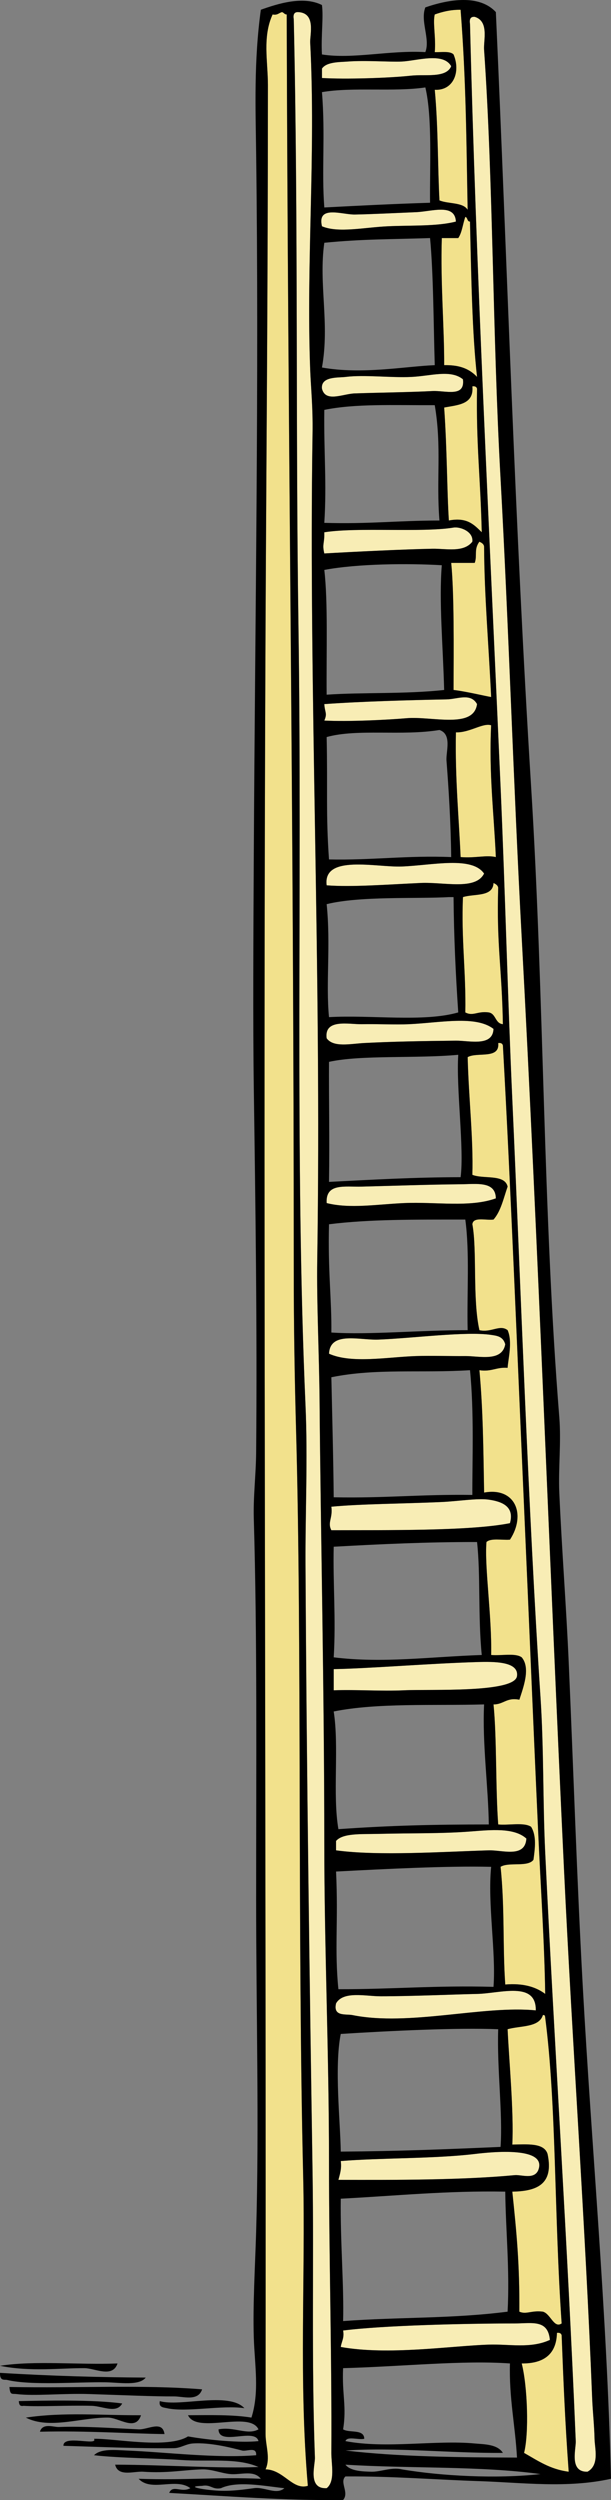 <?xml version="1.0" encoding="iso-8859-1"?>
<!-- Generator: Adobe Illustrator 13.0.2, SVG Export Plug-In . SVG Version: 6.00 Build 14948)  -->
<!DOCTYPE svg PUBLIC "-//W3C//DTD SVG 1.1//EN" "http://www.w3.org/Graphics/SVG/1.1/DTD/svg11.dtd">
<svg version="1.1" id="ladder_xA0_Image_1_" xmlns="http://www.w3.org/2000/svg" xmlns:xlink="http://www.w3.org/1999/xlink"
	 x="0px" y="0px" width="109.826px" height="448.673px" viewBox="0 0 109.826 448.673"
	 style="enable-background:new 0 0 109.826 448.673;" xml:space="preserve">
<rect x="0" y="0" width="109.826" height="448.673" fill="#808080" stroke="none"/>
<g>
	<path style="fill-rule:evenodd;clip-rule:evenodd;fill:#F2E18C;" d="M82.793,1.75c0.995,12.751,1.036,23.588,1.267,35.904
		c-0.856-1.396-3.483-1.022-5.068-1.689c-0.319-5.835-0.22-13.225-0.845-19.853c3.337,0.181,4.696-3.193,3.379-6.336
		c-0.614-0.653-2.162-0.372-3.379-0.422c0.236-2.556-0.384-5.319,0-6.759C79.499,2.117,80.948,1.736,82.793,1.75z"/>
	<path style="fill-rule:evenodd;clip-rule:evenodd;fill:#F2E18C;" d="M50.69,2.173c0.342,0.081,0.421,0.424,0.845,0.422
		c0.227,79.431,1.267,141.332,1.267,225.142c0,10.466,0.166,19.807,0.422,29.146c1.048,38.055,0.254,90.792,1.267,133.48
		c0.433,18.241-0.801,36.866,0.845,55.758c-2.753,0.831-4.348-2.907-7.604-2.957c0.915-2.03-0.002-4.258,0-6.336
		c0.135-119.174-0.476-223.792,0-324.83c0.146-31.005,0.422-59.919,0.422-96.731c0-4.248-1.002-8.657,0.845-12.672
		C49.883,2.774,50.119,2.306,50.69,2.173z"/>
	<path style="fill-rule:evenodd;clip-rule:evenodd;fill:#F8EDB5;" d="M53.646,2.173c3.177,0.201,2.037,4.023,2.112,5.491
		c1.03,20.083-0.74,39.207,0,58.714c0.124,3.261,0.498,6.566,0.422,11.405c-0.724,46.393,1.654,95.519,0.845,148.264
		c-0.122,7.97,0.351,16.924,0.422,25.767c0.177,21.908,0.845,51.587,0.845,78.989c0,18.503,0.845,37.666,0.845,57.025
		c0,17.652,0.518,34.76,0.423,52.378c-0.011,1.997,0.731,5.127-0.845,6.336c-3.46,0.167-2.062-4.11-2.112-5.491
		c-0.636-17.493-0.175-34.939-0.422-51.111c-0.53-34.709-1.063-71.072-1.267-108.98c-0.051-9.491,0.422-19.112,0-28.724
		c-1.942-44.179-0.573-92.978-1.268-139.816C53.124,77.169,53.626,39.795,52.802,3.44C52.658,2.592,52.888,2.119,53.646,2.173z"/>
	<path style="fill-rule:evenodd;clip-rule:evenodd;fill:#F8EDB5;" d="M85.327,3.018c2.615,0.798,1.569,4.186,1.689,5.914
		c1.651,23.676,1.501,50.582,2.957,76.878c1.461,26.374,2.307,54.638,3.802,82.369c2.952,54.791,5.022,113.079,7.604,167.272
		c1.501,31.525,3.846,63.856,5.068,95.041c0.089,2.275,0.377,4.808,0.423,7.182c0.032,1.702,0.931,4.725-1.268,5.913
		c-3.331,0.095-2.052-4.047-2.112-5.491c-1.481-35.771-3.821-70.539-5.491-105.602c-0.441-9.274-0.229-18.543-0.845-27.878
		c-2.218-33.648-3.578-74.464-5.068-107.292c-0.825-18.148-1.27-36.999-2.112-56.18C87.938,94.865,85.53,47.501,84.482,4.285
		C84.339,3.437,84.568,2.963,85.327,3.018z"/>
	<path style="fill-rule:evenodd;clip-rule:evenodd;fill:#F8EDB5;" d="M81.103,11.888c-0.902,2.17-4.673,1.419-7.181,1.689
		C69.843,14.018,62.061,14.25,57.871,14c0-0.563,0-1.126,0-1.69c0.845-1.232,3.189-1.154,4.647-1.267
		c3.191-0.249,7.578,0.105,9.715,0C74.949,10.91,79.678,9.326,81.103,11.888z"/>
	<path style="fill-rule:evenodd;clip-rule:evenodd;fill:#F8EDB5;" d="M81.948,39.767c-3.432,0.879-7.888,0.646-12.25,0.845
		c-4.2,0.191-8.882,1.246-11.828,0c-0.914-3.866,3.612-2.073,5.914-2.112c2.877-0.048,7.326-0.271,10.982-0.422
		C77.634,37.959,81.773,36.446,81.948,39.767z"/>
	<path style="fill-rule:evenodd;clip-rule:evenodd;fill:#F2E18C;" d="M83.638,38.922c0.458,0.104,0.286,0.84,0.845,0.845
		c0.227,10.006,0.393,20.087,1.267,27.879c-1.578-1.683-3.537-2.158-5.913-2.112c0.039-6.654-0.679-14.7-0.423-22.81
		c0.986,0,1.972,0,2.957,0C83.057,41.721,83.19,40.165,83.638,38.922z"/>
	<path style="fill-rule:evenodd;clip-rule:evenodd;fill:#F8EDB5;" d="M83.215,68.068c0.42,3.32-3.15,1.988-5.491,2.112
		c-3.977,0.211-9.406,0.271-13.939,0.422c-2.178,0.073-5.274,1.683-5.914-0.845c-0.243-2.243,2.924-1.949,4.224-2.112
		c3.442-0.432,8.055,0.175,11.827,0C77.444,67.482,80.978,66.264,83.215,68.068z"/>
	<path style="fill-rule:evenodd;clip-rule:evenodd;fill:#F2E18C;" d="M84.904,69.335c0.491-0.069,0.752,0.093,0.845,0.422
		c-0.177,10.062,0.618,15.888,0.846,25.767c-1.356-1.32-2.601-2.75-5.914-2.112c-0.341-5.146-0.308-12.632-0.845-20.275
		C82.317,72.662,85.211,72.599,84.904,69.335z"/>
	<path style="fill-rule:evenodd;clip-rule:evenodd;fill:#F8EDB5;" d="M84.904,97.214c-1.568,2.006-4.741,1.222-7.181,1.267
		c-5.061,0.094-14.185,0.541-19.431,0.845c-0.415-1.726,0.046-1.707,0-3.802c5.888-0.942,17.569,0.088,23.232-0.845
		C82.689,94.488,85.123,95.375,84.904,97.214z"/>
	<path style="fill-rule:evenodd;clip-rule:evenodd;fill:#F2E18C;" d="M86.172,97.214c0.376,0.187,0.756,0.371,0.845,0.845
		c0.047,8.983,0.82,17.495,1.268,27.034c-0.98-0.152-4.514-1.011-6.759-1.267c0.022-7.501,0.121-17.277-0.423-22.81
		c1.408,0,2.816,0,4.225,0C85.814,99.735,85.139,98.58,86.172,97.214z"/>
	<path style="fill-rule:evenodd;clip-rule:evenodd;fill:#F8EDB5;" d="M85.749,126.36c-0.598,4.513-8.088,2.144-12.672,2.535
		c-3.515,0.3-10.425,0.649-14.784,0.422c0.581-1.336,0.092-1.412,0-2.957c6.534-0.471,15.302-0.717,21.965-0.845
		C82.24,125.478,84.595,124.296,85.749,126.36z"/>
	<path style="fill-rule:evenodd;clip-rule:evenodd;fill:#F2E18C;" d="M88.284,130.162c-0.417,8.681,0.496,15.791,0.845,23.655
		c-1.777-0.411-3.651,0.218-6.336,0c-0.28-6.69-1.015-14.137-0.845-22.387C84.408,131.52,86.792,129.675,88.284,130.162z"/>
	<path style="fill-rule:evenodd;clip-rule:evenodd;fill:#F8EDB5;" d="M87.017,156.773c-1.543,3.055-7.176,1.498-11.405,1.689
		c-5.905,0.268-12.425,0.776-16.896,0.422c-0.724-5.595,8.946-3.196,13.517-3.379C77.806,155.283,84.806,153.605,87.017,156.773z"/>
	<path style="fill-rule:evenodd;clip-rule:evenodd;fill:#F2E18C;" d="M88.706,158.463c0.376,0.187,0.756,0.371,0.845,0.845
		c-0.31,10.366,0.674,14.483,0.845,24.5c-1.423-0.125-1.225-1.873-2.534-2.112c-2.058-0.284-2.802,0.744-4.224,0
		c0.138-7.178-0.748-13.332-0.423-20.698C85.244,160.351,88.597,161.028,88.706,158.463z"/>
	<path style="fill-rule:evenodd;clip-rule:evenodd;fill:#F8EDB5;" d="M88.706,184.652c-0.127,3.251-4.379,2.087-6.758,2.112
		c-6.058,0.063-11.464,0.162-16.475,0.422c-2.515,0.131-5.511,0.846-6.758-0.845c-0.485-3.586,4.046-2.487,6.336-2.535
		c2.802-0.058,5.991,0.112,8.448,0C79.148,183.551,85.516,182.178,88.706,184.652z"/>
	<path style="fill-rule:evenodd;clip-rule:evenodd;fill:#F2E18C;" d="M89.551,187.187c0.491-0.069,0.752,0.093,0.845,0.422
		c1.405,25.291,2.559,54.517,3.802,82.792c0.897,20.404,1.609,37.924,2.535,58.291c0.455,10.02,1.138,20.063,1.267,29.146
		c-1.687-1.27-3.961-1.952-7.181-1.689c-0.475-6.549-0.078-13.956-0.845-21.12c1.471-0.923,4.903,0.116,5.913-1.268
		c0.279-2.076,0.58-4.281-0.422-5.914c-1.263-0.849-3.985-0.238-5.914-0.422c-0.485-6.358-0.243-15.625-0.845-21.543
		c1.838,0.008,2.355-1.306,4.646-0.845c0.674-2.12,2.067-5.666,0.423-7.604c-1.14-0.831-3.691-0.251-5.491-0.422
		c0.145-6.915-1.221-15.828-0.845-20.275c0.799-0.75,2.789-0.308,4.224-0.423c2.933-4.479,0.979-9.479-4.646-8.448
		c-0.141-8.1-0.192-14.812-0.845-21.965c2.162,0.332,3.068-0.593,5.068-0.423c0.065-1.414,0.935-4.664,0-6.758
		c-1.386-1.078-2.946,0.493-5.068,0c-1.252-5.538-0.4-14.364-1.268-19.008c0.148-1.401,2.436-0.663,3.802-0.845
		c1.323-1.493,1.804-3.828,2.534-5.914c-0.526-2.289-4.325-1.306-6.336-2.112c0.188-6.558-0.661-13.757-0.845-21.12
		C85.758,188.743,89.858,190.169,89.551,187.187z"/>
	<path style="fill-rule:evenodd;clip-rule:evenodd;fill:#F8EDB5;" d="M89.129,215.065c-4.681,1.681-10.771,0.594-16.474,0.845
		c-4.887,0.215-9.726,1.059-13.94,0c-0.214-3.621,3.195-2.877,6.336-2.957c5.974-0.151,11.803-0.367,17.741-0.422
		C85.696,212.504,89.079,211.938,89.129,215.065z"/>
	<path style="fill-rule:evenodd;clip-rule:evenodd;fill:#F8EDB5;" d="M90.818,241.254c-0.574,3.221-4.734,2.087-7.181,2.112
		c-2.862,0.029-6.111-0.093-8.871,0c-5.082,0.171-11.577,1.396-15.629-0.423c0.194-4.082,5.486-2.402,8.871-2.534
		c6.254-0.243,15.764-1.514,20.275-0.845C89.314,239.717,90.43,239.834,90.818,241.254z"/>
	<path style="fill-rule:evenodd;clip-rule:evenodd;fill:#F8EDB5;" d="M91.663,273.357c-7.156,1.435-22.484,1.229-32.103,1.268
		c-0.744-1.423,0.284-2.166,0-4.224c5.191-0.506,13.067-0.537,19.853-0.846c2.956-0.134,6.417-0.715,8.448-0.422
		C90.188,269.468,92.525,270.33,91.663,273.357z"/>
	<path style="fill-rule:evenodd;clip-rule:evenodd;fill:#F8EDB5;" d="M59.983,303.348c0-1.268,0-2.534,0-3.802
		c6.458-0.113,17.062-1.007,25.766-1.268c3.051-0.091,7.561-0.13,7.182,2.535c-0.431,3.029-15.496,2.317-20.275,2.534
		C68.469,303.539,64.159,303.207,59.983,303.348z"/>
	<path style="fill-rule:evenodd;clip-rule:evenodd;fill:#F8EDB5;" d="M94.62,329.959c-0.239,3.538-4.293,2.04-6.759,2.112
		c-7.987,0.234-19.815,1.044-27.456,0c0-0.563,0-1.127,0-1.689c1.25-1.437,4.556-1.191,7.604-1.268
		c6.124-0.153,11.283-0.026,16.474-0.423C88.136,328.414,92.389,327.934,94.62,329.959z"/>
	<path style="fill-rule:evenodd;clip-rule:evenodd;fill:#F8EDB5;" d="M96.31,360.795c-9.478-0.94-22.747,2.889-32.947,0.845
		c-1.213-0.243-3.532,0.315-2.957-2.112c1.315-2.268,5.307-1.267,8.025-1.267c5.568,0,13.266-0.339,17.318-0.423
		C89.953,357.751,96.395,355.488,96.31,360.795z"/>
	<path style="fill-rule:evenodd;clip-rule:evenodd;fill:#F2E18C;" d="M97.577,361.64c0.359-0.078,0.398,0.165,0.422,0.422
		c2.043,15.776,1.59,35.141,2.957,54.913c-1.384,0.971-1.995-1.751-3.379-2.112c-2.044-0.27-2.987,0.559-4.225,0
		c0.048-8.588-0.482-14.049-1.267-21.542c4.291-0.074,7.512-1.219,6.336-6.759c-0.637-2.039-3.636-1.715-6.336-1.689
		c0.287-5.957-0.599-15.22-0.846-20.698C93.534,363.511,96.883,363.903,97.577,361.64z"/>
	<path style="fill-rule:evenodd;clip-rule:evenodd;fill:#F8EDB5;" d="M96.732,389.519c-0.78,1.671-2.998,0.729-4.225,0.845
		c-9.395,0.886-21.515,0.874-31.681,0.845c0.256-1.012,0.607-1.927,0.423-3.379c7.121-0.583,16.858-0.399,24.077-1.268
		C88.411,386.191,98.522,385.158,96.732,389.519z"/>
	<path style="fill-rule:evenodd;clip-rule:evenodd;fill:#F8EDB5;" d="M98.844,419.932c-3.49,1.605-7.349,0.721-10.982,0.845
		c-7.032,0.24-18.051,1.953-26.611,0.422c0.135-0.991,0.667-1.585,0.422-2.956c7.262-0.923,21.887-1.261,30.836-1.268
		C95.592,416.973,98.502,416.195,98.844,419.932z"/>
	<path style="fill-rule:evenodd;clip-rule:evenodd;fill:#F2E18C;" d="M100.111,418.665c0.491-0.068,0.752,0.094,0.845,0.423
		c0.33,8.464,0.613,15.587,1.268,24.499c-3.373-0.429-5.593-2.011-8.026-3.379c0.895-3.41,0.637-11.892-0.422-16.052
		C97.75,424.188,100.014,422.509,100.111,418.665z"/>
	<path style="fill-rule:evenodd;clip-rule:evenodd;" d="M0.001,424.579c6.196-0.984,14.22-0.142,21.121-0.423
		c-0.876,2.662-4.041,0.86-5.914,0.845C10.907,424.965,5.57,425.689,0.001,424.579z"/>
	<path style="fill-rule:evenodd;clip-rule:evenodd;" d="M0.001,425.845c9.234,0.562,18.19,0.803,26.189,0.846
		c-1.179,1.519-4.658,0.885-7.181,0.845c-5.106-0.083-13.382,0.616-17.741-0.423C0.786,426.998-0.034,427.391,0.001,425.845z"/>
	<path style="fill-rule:evenodd;clip-rule:evenodd;" d="M1.691,428.38c12.237,0.236,23.75-0.45,34.637,0.422
		c-0.73,2.218-3.392,1.254-5.069,1.268c-3.439,0.027-9.388-0.239-15.207-0.423c-4.782-0.15-9.889,0.398-13.095,0
		C2.137,429.545,1.828,429.901,1.691,428.38z"/>
	<path style="fill-rule:evenodd;clip-rule:evenodd;" d="M21.966,431.337c-1.018,1.883-3.525,0.473-5.491,0.422
		c-4.317-0.111-9.29,0.19-12.25,0c-0.718,0.155-0.797-0.329-0.845-0.845C8.158,430.815,16.606,430.619,21.966,431.337z"/>
	<path style="fill-rule:evenodd;clip-rule:evenodd;" d="M28.725,430.915c3.644,1.068,12.382-1.743,15.207,1.268
		c-4.085-0.595-10.376,0.793-13.939,0C29.353,432.04,28.503,432.045,28.725,430.915z"/>
	<path style="fill-rule:evenodd;clip-rule:evenodd;" d="M25.346,433.449c-0.977,2.939-3.9,0.452-5.914,0.423
		c-4.698-0.068-10.569,2.179-14.784,0C11.572,432.859,17.955,433.479,25.346,433.449z"/>
	<path style="fill-rule:evenodd;clip-rule:evenodd;" d="M29.569,436.829c-6.367-0.079-13.844-0.627-22.387-0.423
		c0.451-1.622,2.481-0.81,3.379-0.845c4.49-0.175,10.066,0.228,14.362,0.422C26.563,436.058,29.207,434.306,29.569,436.829z"/>
	<path style="fill-rule:evenodd;clip-rule:evenodd;" d="M89.129,2.173c2.082,46.047,3.393,91.599,6.336,138.971
		c2.365,38.083,2.104,76.216,5.068,113.205c0.361,4.504-0.191,9.152,0,13.517c0.454,10.318,1.251,20.427,1.69,30.413
		c0.872,19.833,1.48,39.165,2.534,58.292c1.625,29.494,4.299,57.703,5.068,88.283c-7.874,1.749-16.009,0.672-23.654,0.422
		c-7.754-0.252-15.675-0.905-24.077-0.845c-1.133,1.038,0.741,2.894-0.423,4.225c-10.277,0.151-20.775-0.693-31.258-1.268
		c0.636-1.534,2.189,0.036,3.802-0.845c-2.576-1.968-7.054,0.74-9.293-1.689c8.763,0.293,14.135-0.349,21.965,0
		c-1.268-1.625-3.642-0.672-5.491-0.845c-1.658-0.155-3.339-0.893-5.069-0.845c-3.202,0.088-6.263,0.725-10.56,0.422
		c-1.709-0.12-4.539,0.981-5.069-1.267c9.177,0.032,18.639,0.718,25.767,0.422c-3.896-1.712-8.887-0.9-13.939-1.267
		c-4.055-0.295-10.814-0.305-15.629-0.846c1.23-1.229,3.781-0.932,5.914-0.845c6.955,0.285,16.07,1.426,23.232,0.845
		c0.122-1.614-1.715-0.631-2.535-0.845c-1.679-0.437-5.723-1.501-8.871-1.267c-1.231,0.091-2.181,0.831-3.379,0.845
		c-6.706,0.078-13.496-0.247-19.853-0.423c-0.092-2.076,6.285,0.107,5.491-1.267c3.846-0.057,13.249,1.848,16.896-0.423
		c3.619,0.648,9.445,1.198,12.672,0.845c-0.625-2.473-7.166,0.971-7.181-2.112c2.785-0.544,5.187,1.114,7.181,0
		c-1.663-3.405-11.045,0.907-12.672-2.534c3.958-0.016,8.009-0.124,11.405,0.423c1.466-4.619,0.58-9.407,0.422-14.362
		c-0.187-5.89,0.246-12.971,0.422-19.008c0.558-19.139,0-39.682,0-59.56c0-25.08,0.203-46.915-0.422-68.43
		c-0.113-3.895,0.386-7.824,0.422-11.827c0.203-22.385-0.133-44.999-0.422-65.473c-0.164-11.603-0.078-27.385,0-41.818
		c0.23-42.72,0.955-84.95,0.422-125.877c-0.105-8.109-0.418-16.592,0.845-25.767c3.046-1.085,7.625-2.539,10.982-0.845
		c0.302,2.147-0.187,5.605,0,8.871c5.56,0.881,12.139-0.792,18.586-0.422c0.921-2.351-0.958-5.556,0-8.026
		C80.75-0.153,86.182-1.014,89.129,2.173z M78.146,2.595c-0.384,1.44,0.236,4.203,0,6.759c1.217,0.05,2.765-0.231,3.379,0.422
		c1.317,3.143-0.042,6.517-3.379,6.336c0.625,6.628,0.525,14.018,0.845,19.853c1.585,0.667,4.212,0.294,5.068,1.689
		c-0.23-12.316-0.271-23.153-1.267-35.904C80.948,1.736,79.499,2.117,78.146,2.595z M49,2.595
		c-1.847,4.016-0.845,8.425-0.845,12.672c0,36.812-0.276,65.726-0.422,96.731c-0.476,101.038,0.135,205.656,0,324.83
		c-0.002,2.078,0.915,4.306,0,6.336c3.255,0.05,4.85,3.788,7.604,2.957c-1.646-18.892-0.412-37.517-0.845-55.758
		c-1.013-42.688-0.219-95.426-1.267-133.48c-0.257-9.339-0.422-18.68-0.422-29.146c0-83.81-1.041-145.711-1.267-225.142
		c-0.424,0.001-0.503-0.342-0.845-0.422C50.119,2.306,49.883,2.774,49,2.595z M52.802,3.44c0.824,36.355,0.322,73.729,0.845,108.981
		c0.694,46.838-0.675,95.637,1.268,139.816c0.422,9.611-0.051,19.232,0,28.724c0.204,37.908,0.737,74.271,1.267,108.98
		c0.247,16.172-0.214,33.618,0.422,51.111c0.05,1.381-1.348,5.658,2.112,5.491c1.577-1.209,0.834-4.339,0.845-6.336
		c0.095-17.618-0.423-34.726-0.423-52.378c0-19.359-0.845-38.522-0.845-57.025c0-27.402-0.668-57.081-0.845-78.989
		c-0.071-8.843-0.544-17.797-0.422-25.767c0.809-52.745-1.568-101.871-0.845-148.264c0.075-4.839-0.299-8.145-0.422-11.405
		c-0.74-19.508,1.03-38.631,0-58.714c-0.075-1.468,1.064-5.29-2.112-5.491C52.888,2.119,52.658,2.592,52.802,3.44z M84.482,4.285
		c1.048,43.217,3.456,90.581,5.491,136.859c0.843,19.181,1.287,38.032,2.112,56.18c1.49,32.828,2.851,73.643,5.068,107.292
		c0.615,9.335,0.403,18.604,0.845,27.878c1.67,35.062,4.01,69.831,5.491,105.602c0.061,1.444-1.219,5.586,2.112,5.491
		c2.198-1.188,1.3-4.211,1.268-5.913c-0.046-2.374-0.334-4.906-0.423-7.182c-1.223-31.185-3.567-63.516-5.068-95.041
		c-2.581-54.193-4.651-112.481-7.604-167.272c-1.495-27.731-2.341-55.995-3.802-82.369c-1.456-26.296-1.306-53.202-2.957-76.878
		c-0.12-1.728,0.926-5.115-1.689-5.914C84.568,2.963,84.339,3.437,84.482,4.285z M72.232,11.043c-2.137,0.105-6.523-0.249-9.715,0
		c-1.458,0.113-3.802,0.035-4.647,1.267c0,0.563,0,1.126,0,1.69c4.19,0.25,11.972,0.018,16.051-0.423
		c2.508-0.271,6.278,0.48,7.181-1.689C79.678,9.326,74.949,10.91,72.232,11.043z M57.871,16.535
		c0.626,7.75-0.083,14.062,0.422,20.698c6.289-0.329,12.587-0.648,19.009-0.845c-0.075-6.2,0.441-15.279-0.845-20.698
		C70.815,16.526,63.397,15.584,57.871,16.535z M74.767,38.077c-3.656,0.151-8.105,0.375-10.982,0.422
		c-2.302,0.039-6.828-1.754-5.914,2.112c2.946,1.246,7.627,0.191,11.828,0c4.362-0.198,8.818,0.035,12.25-0.845
		C81.773,36.446,77.634,37.959,74.767,38.077z M82.37,42.724c-0.985,0-1.971,0-2.957,0c-0.256,8.11,0.462,16.156,0.423,22.81
		c2.376-0.045,4.335,0.43,5.913,2.112c-0.874-7.792-1.04-17.873-1.267-27.879c-0.559-0.005-0.387-0.74-0.845-0.845
		C83.19,40.165,83.057,41.721,82.37,42.724z M58.293,43.569c-1.052,7.449,1.003,14.463-0.422,22.387
		c7.247,1.289,14.958-0.21,20.276-0.422c-0.221-7.249-0.238-16.424-0.845-22.81C70.325,42.96,65.166,42.887,58.293,43.569z
		 M73.922,67.646c-3.772,0.175-8.385-0.432-11.827,0c-1.3,0.163-4.467-0.131-4.224,2.112c0.639,2.528,3.736,0.917,5.914,0.845
		c4.533-0.152,9.963-0.211,13.939-0.422c2.341-0.124,5.911,1.208,5.491-2.112C80.978,66.264,77.444,67.482,73.922,67.646z
		 M79.836,73.137c0.537,7.643,0.504,15.13,0.845,20.275c3.313-0.639,4.558,0.792,5.914,2.112
		c-0.228-9.879-1.022-15.704-0.846-25.767c-0.093-0.329-0.354-0.491-0.845-0.422C85.211,72.599,82.317,72.662,79.836,73.137z
		 M58.293,73.56c-0.097,7.754,0.455,13.168,0,20.275c8.187,0.235,12.885-0.406,20.698-0.422c-0.6-7.363,0.431-13.211-0.845-20.698
		C70.609,72.743,63.865,72.421,58.293,73.56z M81.525,94.68c-5.663,0.933-17.345-0.097-23.232,0.845
		c0.046,2.095-0.415,2.076,0,3.802c5.246-0.304,14.37-0.751,19.431-0.845c2.439-0.045,5.612,0.739,7.181-1.267
		C85.123,95.375,82.689,94.488,81.525,94.68z M85.327,101.016c-1.408,0-2.816,0-4.225,0c0.544,5.533,0.445,15.309,0.423,22.81
		c2.245,0.256,5.778,1.115,6.759,1.267c-0.447-9.539-1.221-18.051-1.268-27.034c-0.089-0.474-0.469-0.658-0.845-0.845
		C85.139,98.58,85.814,99.735,85.327,101.016z M58.293,102.283c0.676,5.704,0.352,14.809,0.422,22.388
		c6.575-0.449,13.959-0.075,21.121-0.845c-0.213-8.06-0.947-15.913-0.423-22.388C73.4,101.082,64.225,101.157,58.293,102.283z
		 M80.258,125.515c-6.663,0.128-15.431,0.374-21.965,0.845c0.092,1.545,0.581,1.621,0,2.957c4.359,0.227,11.27-0.123,14.784-0.422
		c4.584-0.391,12.074,1.978,12.672-2.535C84.595,124.296,82.24,125.478,80.258,125.515z M81.948,131.429
		c-0.17,8.25,0.564,15.697,0.845,22.387c2.685,0.218,4.559-0.411,6.336,0c-0.349-7.864-1.262-14.974-0.845-23.655
		C86.792,129.675,84.408,131.52,81.948,131.429z M58.715,132.274c0.198,9.652-0.153,13.851,0.422,21.965
		c7.633,0.17,14.175-0.75,21.965-0.422c-0.077-6.405-0.468-12.395-0.845-17.318c-0.121-1.593,1.043-4.724-1.267-5.492
		C72.225,132.115,64.23,130.74,58.715,132.274z M72.232,155.506c-4.571,0.183-14.241-2.216-13.517,3.379
		c4.471,0.354,10.991-0.154,16.896-0.422c4.229-0.192,9.862,1.365,11.405-1.689C84.806,153.605,77.806,155.283,72.232,155.506z
		 M83.215,160.998c-0.325,7.366,0.561,13.52,0.423,20.698c1.422,0.744,2.166-0.284,4.224,0c1.31,0.239,1.111,1.987,2.534,2.112
		c-0.171-10.016-1.154-14.133-0.845-24.5c-0.089-0.474-0.469-0.658-0.845-0.845C88.597,161.028,85.244,160.351,83.215,160.998z
		 M81.525,160.998c-0.281,0-0.563,0-0.845,0c-5.725,0.332-15.99-0.222-21.965,1.267c0.752,7.288-0.171,14.178,0.422,20.275
		c7.596-0.43,16.991,0.939,23.232-0.845C81.912,174.973,81.587,168.117,81.525,160.998z M73.5,183.807
		c-2.457,0.112-5.646-0.058-8.448,0c-2.29,0.048-6.821-1.052-6.336,2.535c1.248,1.691,4.244,0.976,6.758,0.845
		c5.011-0.261,10.417-0.359,16.475-0.422c2.379-0.025,6.631,1.139,6.758-2.112C85.516,182.178,79.148,183.551,73.5,183.807z
		 M84.06,189.721c0.184,7.363,1.033,14.562,0.845,21.12c2.011,0.806,5.81-0.177,6.336,2.112c-0.73,2.085-1.211,4.421-2.534,5.914
		c-1.366,0.182-3.653-0.556-3.802,0.845c0.867,4.645,0.016,13.47,1.268,19.008c2.122,0.493,3.683-1.078,5.068,0
		c0.935,2.094,0.065,5.344,0,6.758c-2-0.17-2.906,0.755-5.068,0.423c0.652,7.152,0.704,13.865,0.845,21.965
		c5.625-1.03,7.579,3.969,4.646,8.448c-1.435,0.115-3.425-0.327-4.224,0.423c-0.376,4.447,0.989,13.36,0.845,20.275
		c1.8,0.171,4.352-0.409,5.491,0.422c1.645,1.938,0.251,5.483-0.423,7.604c-2.291-0.461-2.809,0.853-4.646,0.845
		c0.602,5.918,0.359,15.185,0.845,21.543c1.929,0.184,4.651-0.427,5.914,0.422c1.002,1.633,0.701,3.838,0.422,5.914
		c-1.01,1.384-4.442,0.345-5.913,1.268c0.767,7.164,0.37,14.571,0.845,21.12c3.22-0.263,5.494,0.42,7.181,1.689
		c-0.129-9.083-0.812-19.127-1.267-29.146c-0.926-20.367-1.638-37.887-2.535-58.291c-1.243-28.275-2.396-57.501-3.802-82.792
		c-0.093-0.329-0.354-0.491-0.845-0.422C89.858,190.169,85.758,188.743,84.06,189.721z M59.138,190.566
		c-0.045,6.192,0.123,13.565,0,21.542c7.77-0.397,15.496-0.837,23.655-0.845c0.672-5.033-0.813-15.917-0.423-21.965
		C74.823,189.997,64.853,189.29,59.138,190.566z M82.793,212.531c-5.938,0.056-11.768,0.271-17.741,0.422
		c-3.142,0.08-6.55-0.664-6.336,2.957c4.214,1.059,9.053,0.215,13.94,0c5.703-0.251,11.793,0.836,16.474-0.845
		C89.079,211.938,85.696,212.504,82.793,212.531z M59.138,219.712c-0.216,8.386,0.495,13.531,0.423,19.43
		c6.881,0.448,15.779-0.438,24.499-0.422c-0.155-6.604,0.386-13.903-0.422-19.854C74.537,218.874,66.469,218.797,59.138,219.712z
		 M88.284,239.565c-4.512-0.669-14.021,0.602-20.275,0.845c-3.385,0.132-8.677-1.548-8.871,2.534
		c4.052,1.818,10.547,0.594,15.629,0.423c2.76-0.093,6.009,0.029,8.871,0c2.446-0.025,6.606,1.108,7.181-2.112
		C90.43,239.834,89.314,239.717,88.284,239.565z M59.561,247.168c0.133,6.075,0.369,15.235,0.422,21.542
		c9.472,0.18,15.465-0.552,24.921-0.422c-0.022-6.234,0.332-14.821-0.422-22.388C75.731,246.455,67.583,245.527,59.561,247.168z
		 M87.861,269.133c-2.031-0.293-5.492,0.288-8.448,0.422c-6.785,0.309-14.661,0.34-19.853,0.846c0.284,2.058-0.744,2.801,0,4.224
		c9.618-0.038,24.946,0.167,32.103-1.268C92.525,270.33,90.188,269.468,87.861,269.133z M59.983,277.582
		c-0.151,6.522,0.421,12.986,0,19.853c8.957,1.089,17.256-0.106,26.612-0.422c-0.686-6.883-0.198-14.435-0.846-20.275
		C76.864,276.721,68.386,277.114,59.983,277.582z M72.655,303.348c4.779-0.217,19.845,0.495,20.275-2.534
		c0.379-2.665-4.131-2.626-7.182-2.535c-8.704,0.261-19.309,1.154-25.766,1.268c0,1.268,0,2.534,0,3.802
		C64.159,303.207,68.469,303.539,72.655,303.348z M59.983,307.15c0.993,6.329-0.224,14.867,0.844,21.12
		c9.544-0.67,16.981-0.84,27.034-0.845c-0.079-6.597-1.191-14.603-0.845-21.543C77.839,306.138,67.835,305.569,59.983,307.15z
		 M84.482,328.692c-5.19,0.396-10.35,0.27-16.474,0.423c-3.048,0.076-6.354-0.169-7.604,1.268c0,0.562,0,1.126,0,1.689
		c7.641,1.044,19.469,0.234,27.456,0c2.466-0.072,6.52,1.426,6.759-2.112C92.389,327.934,88.136,328.414,84.482,328.692z
		 M60.405,335.874c0.421,8.905-0.297,14.029,0.422,21.12c9.724,0.021,17.295-0.71,27.879-0.423
		c0.474-6.248-1.084-14.937-0.422-21.542C80.17,334.839,69.272,335.418,60.405,335.874z M85.749,357.838
		c-4.053,0.084-11.75,0.423-17.318,0.423c-2.719,0-6.71-1.001-8.025,1.267c-0.575,2.428,1.744,1.869,2.957,2.112
		c10.2,2.044,23.47-1.785,32.947-0.845C96.395,355.488,89.953,357.751,85.749,357.838z M91.24,364.174
		c0.247,5.479,1.133,14.741,0.846,20.698c2.7-0.025,5.699-0.35,6.336,1.689c1.176,5.54-2.045,6.685-6.336,6.759
		c0.784,7.493,1.314,12.954,1.267,21.542c1.237,0.559,2.181-0.27,4.225,0c1.384,0.361,1.995,3.083,3.379,2.112
		c-1.367-19.772-0.914-39.137-2.957-54.913c-0.023-0.257-0.062-0.5-0.422-0.422C96.883,363.903,93.534,363.511,91.24,364.174z
		 M61.25,365.019c-1.181,5.926-0.07,15.771,0,21.12c10.581-0.076,18.696-0.411,28.724-0.845c0.419-5.935-0.658-13.967-0.423-21.12
		C82.263,363.874,70.287,364.451,61.25,365.019z M85.327,386.562c-7.219,0.868-16.956,0.685-24.077,1.268
		c0.185,1.452-0.167,2.367-0.423,3.379c10.166,0.029,22.286,0.041,31.681-0.845c1.227-0.116,3.444,0.826,4.225-0.845
		C98.522,385.158,88.411,386.191,85.327,386.562z M61.25,394.587c-0.102,7.549,0.593,15.647,0.422,21.966
		c10.123-0.748,19.521-0.404,29.568-1.69c0.398-7.635-0.334-14.462-0.422-21.542C80.348,393.128,71.025,394.084,61.25,394.587z
		 M92.508,416.975c-8.949,0.007-23.574,0.345-30.836,1.268c0.245,1.371-0.287,1.965-0.422,2.956
		c8.561,1.531,19.579-0.182,26.611-0.422c3.634-0.124,7.492,0.761,10.982-0.845C98.502,416.195,95.592,416.973,92.508,416.975z
		 M93.775,424.156c1.059,4.16,1.316,12.642,0.422,16.052c2.434,1.368,4.653,2.95,8.026,3.379
		c-0.654-8.912-0.938-16.035-1.268-24.499c-0.093-0.329-0.354-0.491-0.845-0.423C100.014,422.509,97.75,424.188,93.775,424.156z
		 M61.672,425c-0.222,4.718,0.671,6.844,0,10.982c1.128,0.704,3.774-0.113,3.802,1.69c-1.01,0.257-3.064-0.53-3.379,0.422
		c7.281,1.402,16.245-0.233,23.232,0.423c1.663,0.156,4.059,0.1,5.068,1.689c-9.193,0.085-19.134-1.036-28.301-0.423
		c9.576,1.125,20.175,1.228,30.836,1.268c-0.314-5.74-1.439-10.67-1.268-16.896C83.141,423.554,72.516,424.698,61.672,425z
		 M66.741,443.586c1.678,0.045,3.626-0.866,5.491-0.422c7.104,1.203,17.141,1.725,24.922,0.845
		c-10.764-1.486-23.532-0.968-35.06-1.689C62.992,443.502,65.278,443.548,66.741,443.586z M39.707,446.543
		c-1.566,0.3-1.812-0.722-3.379-0.422c-3.087,0.088,0.051,0.674,2.534,0.845c2.712,0.187,5.284-0.236,6.759-0.423
		c1.868-0.301,4.049,1.277,5.491,0C47.48,446.149,42.659,445.172,39.707,446.543z"/>
</g>
</svg>
